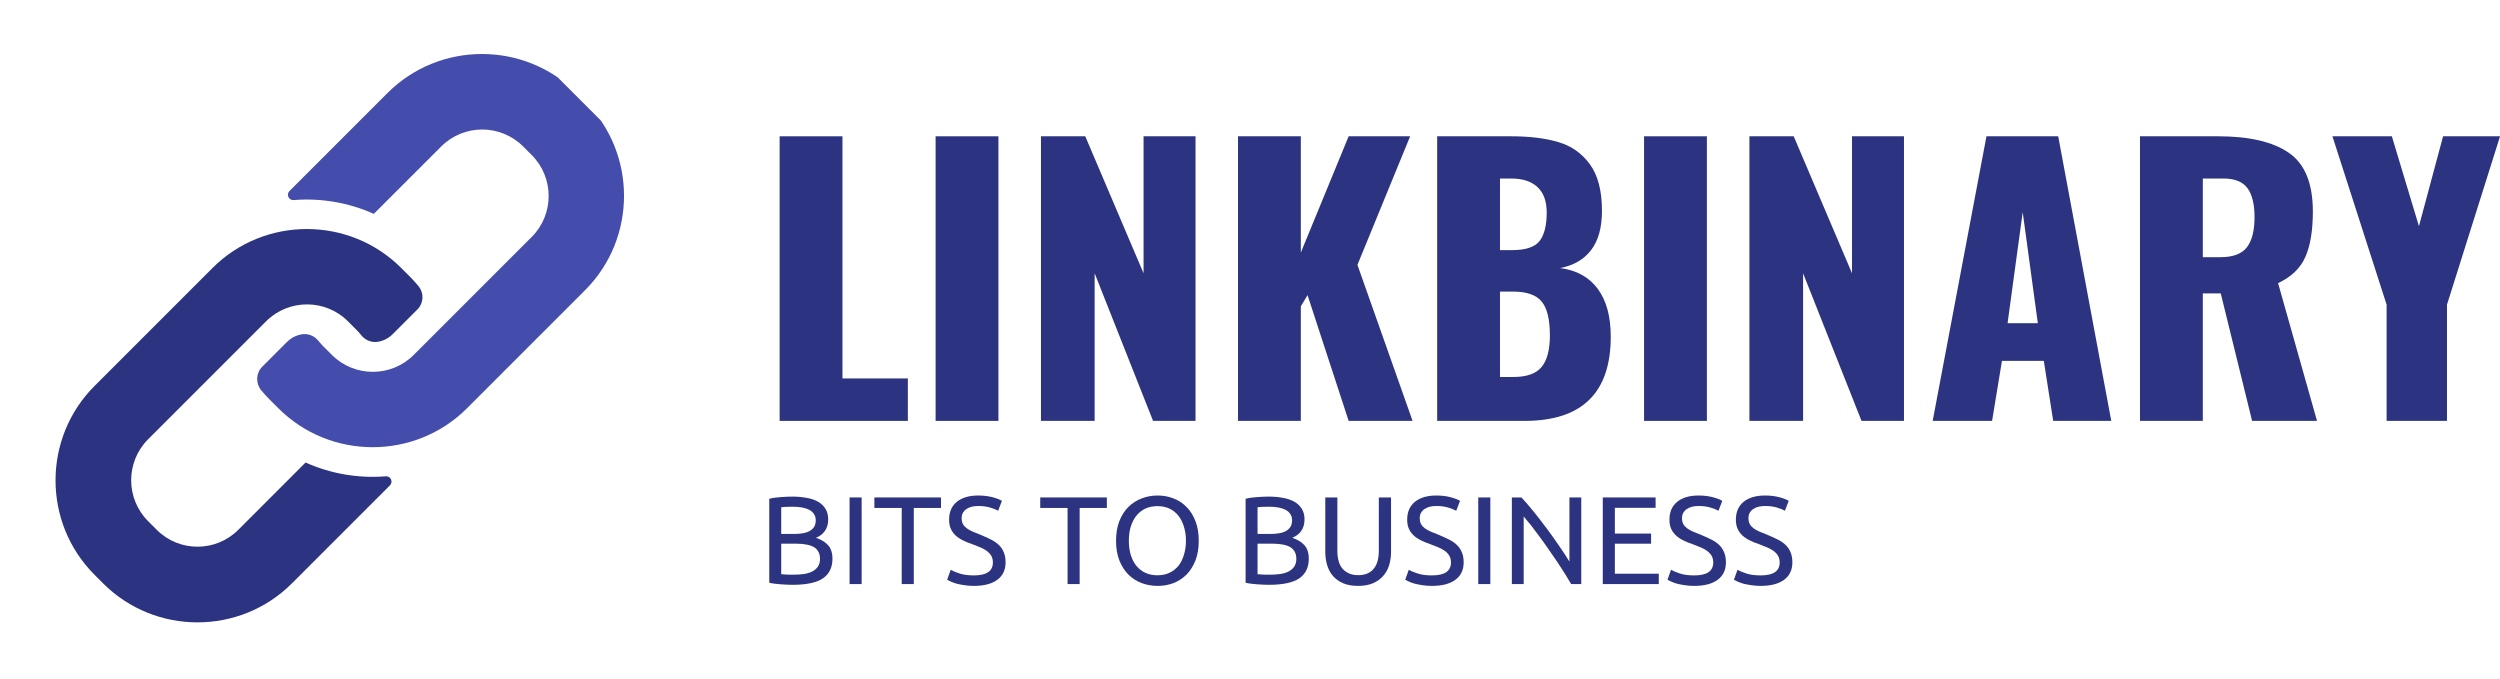 <svg xmlns="http://www.w3.org/2000/svg" xmlns:xlink="http://www.w3.org/1999/xlink" zoomAndPan="magnify" preserveAspectRatio="xMidYMid meet" version="1.0" viewBox="16.9 144.19 320.21 86.98"><defs><g/><clipPath id="6fa8e0c0ad"><path d="M 49 151 L 97 151 L 97 202 L 49 202 Z M 49 151 " clip-rule="nonzero"/></clipPath><clipPath id="c4b0dee288"><path d="M 16.902 205.707 L 78.422 144.188 L 103.879 169.645 L 42.359 231.164 Z M 16.902 205.707 " clip-rule="nonzero"/></clipPath><clipPath id="a6ef1e519c"><path d="M 16.902 205.707 L 78.422 144.188 L 103.879 169.645 L 42.359 231.164 Z M 16.902 205.707 " clip-rule="nonzero"/></clipPath><clipPath id="6bbd7c3bac"><path d="M 24 173 L 72 173 L 72 224 L 24 224 Z M 24 173 " clip-rule="nonzero"/></clipPath><clipPath id="70b6dc568d"><path d="M 16.902 205.707 L 78.422 144.188 L 103.879 169.645 L 42.359 231.164 Z M 16.902 205.707 " clip-rule="nonzero"/></clipPath><clipPath id="ad9ad87ad7"><path d="M 16.902 205.707 L 78.422 144.188 L 103.879 169.645 L 42.359 231.164 Z M 16.902 205.707 " clip-rule="nonzero"/></clipPath></defs><g clip-path="url(#6fa8e0c0ad)"><g clip-path="url(#c4b0dee288)"><g clip-path="url(#a6ef1e519c)"><path fill="#444dab" d="M 66.531 156.105 L 53.973 168.66 C 53.77 168.867 53.715 169.184 53.844 169.426 C 53.953 169.684 54.234 169.852 54.531 169.816 C 58.012 169.535 61.547 170.133 64.781 171.582 L 73.414 162.949 C 76.297 160.066 81.004 160.047 83.906 162.949 L 85.004 164.047 C 87.887 166.93 87.906 171.637 85.004 174.539 L 69.898 189.645 C 67.016 192.531 62.309 192.547 59.406 189.645 L 58.289 188.531 C 58.066 188.305 57.879 188.082 57.695 187.859 C 57.172 187.191 56.316 186.855 55.48 187.023 C 54.793 187.152 54.16 187.488 53.637 188.008 L 50.496 191.152 C 49.676 191.973 49.621 193.254 50.348 194.168 C 50.68 194.574 51.055 194.984 51.445 195.375 L 52.543 196.473 C 59.199 203.133 70.066 203.133 76.727 196.473 L 91.832 181.367 C 98.492 174.707 98.492 163.844 91.832 157.184 L 90.734 156.086 C 84.055 149.445 73.191 149.445 66.531 156.105 Z M 66.531 156.105 " fill-opacity="1" fill-rule="nonzero"/></g></g></g><g clip-path="url(#6bbd7c3bac)"><g clip-path="url(#70b6dc568d)"><g clip-path="url(#ad9ad87ad7)"><path fill="#2c3380" d="M 35.871 210.945 C 32.988 208.062 32.969 203.355 35.871 200.453 L 50.977 185.348 C 53.863 182.465 58.57 182.445 61.469 185.348 L 62.566 186.445 C 62.793 186.668 62.977 186.891 63.164 187.117 C 63.684 187.785 64.539 188.121 65.379 187.953 C 66.066 187.824 66.699 187.488 67.219 186.969 L 70.363 183.824 C 71.18 183.004 71.238 181.723 70.492 180.828 C 70.16 180.418 69.785 180.008 69.395 179.617 L 68.297 178.52 C 61.637 171.859 50.773 171.859 44.113 178.52 L 29.008 193.625 C 22.348 200.285 22.348 211.152 29.008 217.812 L 30.105 218.91 C 36.766 225.57 47.629 225.57 54.289 218.91 L 66.848 206.352 C 67.051 206.148 67.105 205.832 66.977 205.59 C 66.867 205.328 66.586 205.16 66.289 205.199 C 62.809 205.477 59.277 204.883 56.039 203.43 L 47.445 212.027 C 44.578 214.926 39.871 214.945 36.988 212.062 Z M 35.871 210.945 " fill-opacity="1" fill-rule="nonzero"/></g></g></g><g fill="#2c3380" fill-opacity="1"><g transform="translate(114.056, 198.1)"><g><path d="M 2.703 -36.453 L 10.75 -36.453 L 10.75 -5.438 L 19.125 -5.438 L 19.125 0 L 2.703 0 Z M 2.703 -36.453 "/></g></g></g><g fill="#2c3380" fill-opacity="1"><g transform="translate(133.986, 198.1)"><g><path d="M 2.75 -36.453 L 10.797 -36.453 L 10.797 0 L 2.75 0 Z M 2.75 -36.453 "/></g></g></g><g fill="#2c3380" fill-opacity="1"><g transform="translate(147.528, 198.1)"><g><path d="M 2.703 -36.453 L 8.375 -36.453 L 15.844 -18.906 L 15.844 -36.453 L 22.5 -36.453 L 22.5 0 L 17.062 0 L 9.578 -18.906 L 9.578 0 L 2.703 0 Z M 2.703 -36.453 "/></g></g></g><g fill="#2c3380" fill-opacity="1"><g transform="translate(172.766, 198.1)"><g><path d="M 2.703 -36.453 L 10.75 -36.453 L 10.75 -21.562 L 16.875 -36.453 L 24.75 -36.453 L 18 -19.984 L 25.062 0 L 16.875 0 L 11.609 -16.109 L 10.75 -14.672 L 10.75 0 L 2.703 0 Z M 2.703 -36.453 "/></g></g></g><g fill="#2c3380" fill-opacity="1"><g transform="translate(198.274, 198.1)"><g><path d="M 2.703 -36.453 L 12.188 -36.453 C 14.562 -36.453 16.582 -36.203 18.25 -35.703 C 19.914 -35.211 21.258 -34.258 22.281 -32.844 C 23.301 -31.438 23.812 -29.457 23.812 -26.906 C 23.812 -24.75 23.344 -23.066 22.406 -21.859 C 21.477 -20.66 20.16 -19.898 18.453 -19.578 C 20.547 -19.305 22.148 -18.422 23.266 -16.922 C 24.379 -15.422 24.938 -13.379 24.938 -10.797 C 24.938 -3.598 21.258 0 13.906 0 L 2.703 0 Z M 12.328 -21.875 C 14.035 -21.875 15.195 -22.258 15.812 -23.031 C 16.426 -23.812 16.734 -25.031 16.734 -26.688 C 16.734 -28.125 16.344 -29.207 15.562 -29.938 C 14.789 -30.676 13.656 -31.047 12.156 -31.047 L 10.75 -31.047 L 10.75 -21.875 Z M 12.469 -5.625 C 14.176 -5.625 15.379 -6.051 16.078 -6.906 C 16.785 -7.758 17.141 -9.102 17.141 -10.938 C 17.141 -13.008 16.785 -14.461 16.078 -15.297 C 15.379 -16.141 14.16 -16.562 12.422 -16.562 L 10.75 -16.562 L 10.75 -5.625 Z M 12.469 -5.625 "/></g></g></g><g fill="#2c3380" fill-opacity="1"><g transform="translate(224.728, 198.1)"><g><path d="M 2.75 -36.453 L 10.797 -36.453 L 10.797 0 L 2.75 0 Z M 2.75 -36.453 "/></g></g></g><g fill="#2c3380" fill-opacity="1"><g transform="translate(238.269, 198.1)"><g><path d="M 2.703 -36.453 L 8.375 -36.453 L 15.844 -18.906 L 15.844 -36.453 L 22.5 -36.453 L 22.5 0 L 17.062 0 L 9.578 -18.906 L 9.578 0 L 2.703 0 Z M 2.703 -36.453 "/></g></g></g><g fill="#2c3380" fill-opacity="1"><g transform="translate(263.507, 198.1)"><g><path d="M 7.828 -36.453 L 17.016 -36.453 L 23.812 0 L 16.375 0 L 15.172 -7.688 L 9.812 -7.688 L 8.547 0 L 0.938 0 Z M 14.406 -12.516 L 12.469 -26.734 L 10.531 -12.516 Z M 14.406 -12.516 "/></g></g></g><g fill="#2c3380" fill-opacity="1"><g transform="translate(288.296, 198.1)"><g><path d="M 2.703 -36.453 L 12.734 -36.453 C 16.723 -36.453 19.738 -35.742 21.781 -34.328 C 23.82 -32.922 24.844 -30.414 24.844 -26.812 C 24.844 -24.383 24.523 -22.453 23.891 -21.016 C 23.266 -19.578 22.098 -18.453 20.391 -17.641 L 25.375 0 L 17.062 0 L 13.047 -16.328 L 10.75 -16.328 L 10.75 0 L 2.703 0 Z M 13 -20.969 C 14.625 -20.969 15.758 -21.395 16.406 -22.25 C 17.051 -23.102 17.375 -24.383 17.375 -26.094 C 17.375 -27.75 17.07 -28.988 16.469 -29.812 C 15.863 -30.633 14.828 -31.047 13.359 -31.047 L 10.75 -31.047 L 10.75 -20.969 Z M 13 -20.969 "/></g></g></g><g fill="#2c3380" fill-opacity="1"><g transform="translate(315.289, 198.1)"><g><path d="M 7.297 -14.891 L 0.359 -36.453 L 7.969 -36.453 L 11.438 -24.938 L 14.531 -36.453 L 21.828 -36.453 L 15.031 -14.891 L 15.031 0 L 7.297 0 Z M 7.297 -14.891 "/></g></g></g><g fill="#2c3380" fill-opacity="1"><g transform="translate(114.056, 219)"><g><path d="M 4.375 0.094 C 4.145 0.094 3.898 0.086 3.641 0.078 C 3.379 0.066 3.117 0.051 2.859 0.031 C 2.598 0.008 2.336 -0.016 2.078 -0.047 C 1.828 -0.078 1.594 -0.117 1.375 -0.172 L 1.375 -10.922 C 1.594 -10.984 1.828 -11.031 2.078 -11.062 C 2.336 -11.094 2.598 -11.117 2.859 -11.141 C 3.117 -11.16 3.375 -11.176 3.625 -11.188 C 3.883 -11.195 4.129 -11.203 4.359 -11.203 C 4.992 -11.203 5.586 -11.148 6.141 -11.047 C 6.703 -10.953 7.188 -10.789 7.594 -10.562 C 8.008 -10.332 8.332 -10.031 8.562 -9.656 C 8.801 -9.289 8.922 -8.832 8.922 -8.281 C 8.922 -7.676 8.773 -7.176 8.484 -6.781 C 8.203 -6.395 7.82 -6.109 7.344 -5.922 C 7.988 -5.723 8.504 -5.414 8.891 -5 C 9.273 -4.594 9.469 -4.008 9.469 -3.25 C 9.469 -2.133 9.062 -1.297 8.25 -0.734 C 7.438 -0.18 6.145 0.094 4.375 0.094 Z M 2.906 -5.172 L 2.906 -1.266 C 3.031 -1.254 3.172 -1.242 3.328 -1.234 C 3.461 -1.223 3.625 -1.211 3.812 -1.203 C 4 -1.203 4.219 -1.203 4.469 -1.203 C 4.926 -1.203 5.359 -1.227 5.766 -1.281 C 6.18 -1.344 6.539 -1.445 6.844 -1.594 C 7.156 -1.75 7.406 -1.957 7.594 -2.219 C 7.781 -2.488 7.875 -2.828 7.875 -3.234 C 7.875 -3.598 7.801 -3.906 7.656 -4.156 C 7.52 -4.406 7.32 -4.602 7.062 -4.75 C 6.801 -4.895 6.488 -5 6.125 -5.062 C 5.758 -5.133 5.352 -5.172 4.906 -5.172 Z M 2.906 -6.422 L 4.547 -6.422 C 4.93 -6.422 5.289 -6.445 5.625 -6.5 C 5.969 -6.551 6.266 -6.645 6.516 -6.781 C 6.766 -6.914 6.961 -7.094 7.109 -7.312 C 7.254 -7.539 7.328 -7.828 7.328 -8.172 C 7.328 -8.492 7.25 -8.766 7.094 -8.984 C 6.945 -9.203 6.742 -9.379 6.484 -9.516 C 6.223 -9.648 5.914 -9.75 5.562 -9.812 C 5.219 -9.875 4.848 -9.906 4.453 -9.906 C 4.055 -9.906 3.742 -9.898 3.516 -9.891 C 3.297 -9.879 3.094 -9.863 2.906 -9.844 Z M 2.906 -6.422 "/></g></g></g><g fill="#2c3380" fill-opacity="1"><g transform="translate(124.342, 219)"><g><path d="M 1.375 -11.094 L 2.922 -11.094 L 2.922 0 L 1.375 0 Z M 1.375 -11.094 "/></g></g></g><g fill="#2c3380" fill-opacity="1"><g transform="translate(128.645, 219)"><g><path d="M 8.781 -11.094 L 8.781 -9.75 L 5.297 -9.75 L 5.297 0 L 3.75 0 L 3.75 -9.75 L 0.25 -9.75 L 0.25 -11.094 Z M 8.781 -11.094 "/></g></g></g><g fill="#2c3380" fill-opacity="1"><g transform="translate(137.683, 219)"><g><path d="M 3.953 -1.109 C 5.578 -1.109 6.391 -1.66 6.391 -2.766 C 6.391 -3.109 6.316 -3.398 6.172 -3.641 C 6.023 -3.879 5.828 -4.086 5.578 -4.266 C 5.336 -4.441 5.055 -4.594 4.734 -4.719 C 4.422 -4.844 4.094 -4.973 3.75 -5.109 C 3.344 -5.242 2.957 -5.398 2.594 -5.578 C 2.227 -5.754 1.91 -5.961 1.641 -6.203 C 1.379 -6.441 1.172 -6.723 1.016 -7.047 C 0.859 -7.379 0.781 -7.781 0.781 -8.25 C 0.781 -9.227 1.109 -9.988 1.766 -10.531 C 2.43 -11.07 3.348 -11.344 4.516 -11.344 C 5.18 -11.344 5.789 -11.27 6.344 -11.125 C 6.895 -10.977 7.297 -10.82 7.547 -10.656 L 7.062 -9.391 C 6.832 -9.523 6.492 -9.66 6.047 -9.797 C 5.609 -9.93 5.098 -10 4.516 -10 C 4.211 -10 3.93 -9.969 3.672 -9.906 C 3.422 -9.844 3.195 -9.742 3 -9.609 C 2.812 -9.484 2.66 -9.32 2.547 -9.125 C 2.441 -8.926 2.391 -8.695 2.391 -8.438 C 2.391 -8.133 2.445 -7.879 2.562 -7.672 C 2.676 -7.473 2.836 -7.297 3.047 -7.141 C 3.266 -6.984 3.516 -6.844 3.797 -6.719 C 4.078 -6.594 4.391 -6.469 4.734 -6.344 C 5.211 -6.145 5.648 -5.945 6.047 -5.75 C 6.453 -5.562 6.801 -5.332 7.094 -5.062 C 7.383 -4.801 7.609 -4.484 7.766 -4.109 C 7.93 -3.742 8.016 -3.301 8.016 -2.781 C 8.016 -1.812 7.66 -1.066 6.953 -0.547 C 6.242 -0.023 5.242 0.234 3.953 0.234 C 3.516 0.234 3.109 0.203 2.734 0.141 C 2.367 0.086 2.039 0.023 1.75 -0.047 C 1.469 -0.129 1.223 -0.219 1.016 -0.312 C 0.805 -0.406 0.645 -0.484 0.531 -0.547 L 0.984 -1.828 C 1.234 -1.68 1.609 -1.523 2.109 -1.359 C 2.609 -1.191 3.223 -1.109 3.953 -1.109 Z M 3.953 -1.109 "/></g></g></g><g fill="#2c3380" fill-opacity="1"><g transform="translate(149.888, 219)"><g><path d="M 8.781 -11.094 L 8.781 -9.75 L 5.297 -9.75 L 5.297 0 L 3.75 0 L 3.75 -9.75 L 0.25 -9.75 L 0.25 -11.094 Z M 8.781 -11.094 "/></g></g></g><g fill="#2c3380" fill-opacity="1"><g transform="translate(158.925, 219)"><g><path d="M 0.922 -5.547 C 0.922 -6.492 1.062 -7.332 1.344 -8.062 C 1.633 -8.789 2.02 -9.395 2.5 -9.875 C 2.988 -10.363 3.555 -10.727 4.203 -10.969 C 4.848 -11.219 5.531 -11.344 6.25 -11.344 C 6.969 -11.344 7.645 -11.219 8.281 -10.969 C 8.914 -10.727 9.473 -10.363 9.953 -9.875 C 10.43 -9.395 10.812 -8.789 11.094 -8.062 C 11.375 -7.332 11.516 -6.492 11.516 -5.547 C 11.516 -4.598 11.375 -3.758 11.094 -3.031 C 10.812 -2.312 10.43 -1.707 9.953 -1.219 C 9.473 -0.738 8.914 -0.375 8.281 -0.125 C 7.645 0.113 6.969 0.234 6.25 0.234 C 5.531 0.234 4.848 0.113 4.203 -0.125 C 3.555 -0.375 2.988 -0.738 2.5 -1.219 C 2.02 -1.707 1.633 -2.312 1.344 -3.031 C 1.062 -3.758 0.922 -4.598 0.922 -5.547 Z M 2.562 -5.547 C 2.562 -4.879 2.645 -4.27 2.812 -3.719 C 2.988 -3.164 3.234 -2.695 3.547 -2.312 C 3.859 -1.938 4.238 -1.645 4.688 -1.438 C 5.145 -1.227 5.656 -1.125 6.219 -1.125 C 6.789 -1.125 7.301 -1.227 7.75 -1.438 C 8.195 -1.645 8.578 -1.938 8.891 -2.312 C 9.203 -2.695 9.441 -3.164 9.609 -3.719 C 9.785 -4.27 9.875 -4.879 9.875 -5.547 C 9.875 -6.223 9.785 -6.832 9.609 -7.375 C 9.441 -7.926 9.203 -8.395 8.891 -8.781 C 8.578 -9.164 8.195 -9.461 7.75 -9.672 C 7.301 -9.879 6.789 -9.984 6.219 -9.984 C 5.656 -9.984 5.145 -9.879 4.688 -9.672 C 4.238 -9.461 3.859 -9.164 3.547 -8.781 C 3.234 -8.395 2.988 -7.926 2.812 -7.375 C 2.645 -6.832 2.562 -6.223 2.562 -5.547 Z M 2.562 -5.547 "/></g></g></g><g fill="#2c3380" fill-opacity="1"><g transform="translate(175.066, 219)"><g><path d="M 4.375 0.094 C 4.145 0.094 3.898 0.086 3.641 0.078 C 3.379 0.066 3.117 0.051 2.859 0.031 C 2.598 0.008 2.336 -0.016 2.078 -0.047 C 1.828 -0.078 1.594 -0.117 1.375 -0.172 L 1.375 -10.922 C 1.594 -10.984 1.828 -11.031 2.078 -11.062 C 2.336 -11.094 2.598 -11.117 2.859 -11.141 C 3.117 -11.16 3.375 -11.176 3.625 -11.188 C 3.883 -11.195 4.129 -11.203 4.359 -11.203 C 4.992 -11.203 5.586 -11.148 6.141 -11.047 C 6.703 -10.953 7.188 -10.789 7.594 -10.562 C 8.008 -10.332 8.332 -10.031 8.562 -9.656 C 8.801 -9.289 8.922 -8.832 8.922 -8.281 C 8.922 -7.676 8.773 -7.176 8.484 -6.781 C 8.203 -6.395 7.82 -6.109 7.344 -5.922 C 7.988 -5.723 8.504 -5.414 8.891 -5 C 9.273 -4.594 9.469 -4.008 9.469 -3.25 C 9.469 -2.133 9.062 -1.297 8.25 -0.734 C 7.438 -0.18 6.145 0.094 4.375 0.094 Z M 2.906 -5.172 L 2.906 -1.266 C 3.031 -1.254 3.172 -1.242 3.328 -1.234 C 3.461 -1.223 3.625 -1.211 3.812 -1.203 C 4 -1.203 4.219 -1.203 4.469 -1.203 C 4.926 -1.203 5.359 -1.227 5.766 -1.281 C 6.18 -1.344 6.539 -1.445 6.844 -1.594 C 7.156 -1.75 7.406 -1.957 7.594 -2.219 C 7.781 -2.488 7.875 -2.828 7.875 -3.234 C 7.875 -3.598 7.801 -3.906 7.656 -4.156 C 7.52 -4.406 7.32 -4.602 7.062 -4.75 C 6.801 -4.895 6.488 -5 6.125 -5.062 C 5.758 -5.133 5.352 -5.172 4.906 -5.172 Z M 2.906 -6.422 L 4.547 -6.422 C 4.93 -6.422 5.289 -6.445 5.625 -6.5 C 5.969 -6.551 6.266 -6.645 6.516 -6.781 C 6.766 -6.914 6.961 -7.094 7.109 -7.312 C 7.254 -7.539 7.328 -7.828 7.328 -8.172 C 7.328 -8.492 7.25 -8.766 7.094 -8.984 C 6.945 -9.203 6.742 -9.379 6.484 -9.516 C 6.223 -9.648 5.914 -9.75 5.562 -9.812 C 5.219 -9.875 4.848 -9.906 4.453 -9.906 C 4.055 -9.906 3.742 -9.898 3.516 -9.891 C 3.297 -9.879 3.094 -9.863 2.906 -9.844 Z M 2.906 -6.422 "/></g></g></g><g fill="#2c3380" fill-opacity="1"><g transform="translate(185.351, 219)"><g><path d="M 5.5 0.234 C 4.781 0.234 4.148 0.125 3.609 -0.094 C 3.078 -0.32 2.641 -0.629 2.297 -1.016 C 1.961 -1.398 1.711 -1.859 1.547 -2.391 C 1.379 -2.93 1.297 -3.508 1.297 -4.125 L 1.297 -11.094 L 2.844 -11.094 L 2.844 -4.297 C 2.844 -3.191 3.086 -2.391 3.578 -1.891 C 4.066 -1.391 4.707 -1.141 5.5 -1.141 C 5.895 -1.141 6.254 -1.195 6.578 -1.312 C 6.91 -1.438 7.191 -1.625 7.422 -1.875 C 7.66 -2.133 7.844 -2.461 7.969 -2.859 C 8.094 -3.266 8.156 -3.742 8.156 -4.297 L 8.156 -11.094 L 9.719 -11.094 L 9.719 -4.125 C 9.719 -3.508 9.633 -2.93 9.469 -2.391 C 9.301 -1.859 9.039 -1.398 8.688 -1.016 C 8.344 -0.629 7.906 -0.32 7.375 -0.094 C 6.852 0.125 6.227 0.234 5.5 0.234 Z M 5.5 0.234 "/></g></g></g><g fill="#2c3380" fill-opacity="1"><g transform="translate(196.356, 219)"><g><path d="M 3.953 -1.109 C 5.578 -1.109 6.391 -1.66 6.391 -2.766 C 6.391 -3.109 6.316 -3.398 6.172 -3.641 C 6.023 -3.879 5.828 -4.086 5.578 -4.266 C 5.336 -4.441 5.055 -4.594 4.734 -4.719 C 4.422 -4.844 4.094 -4.973 3.75 -5.109 C 3.344 -5.242 2.957 -5.398 2.594 -5.578 C 2.227 -5.754 1.91 -5.961 1.641 -6.203 C 1.379 -6.441 1.172 -6.723 1.016 -7.047 C 0.859 -7.379 0.781 -7.781 0.781 -8.25 C 0.781 -9.227 1.109 -9.988 1.766 -10.531 C 2.43 -11.07 3.348 -11.344 4.516 -11.344 C 5.18 -11.344 5.789 -11.27 6.344 -11.125 C 6.895 -10.977 7.297 -10.82 7.547 -10.656 L 7.062 -9.391 C 6.832 -9.523 6.492 -9.66 6.047 -9.797 C 5.609 -9.93 5.098 -10 4.516 -10 C 4.211 -10 3.93 -9.969 3.672 -9.906 C 3.422 -9.844 3.195 -9.742 3 -9.609 C 2.812 -9.484 2.66 -9.32 2.547 -9.125 C 2.441 -8.926 2.391 -8.695 2.391 -8.438 C 2.391 -8.133 2.445 -7.879 2.562 -7.672 C 2.676 -7.473 2.836 -7.297 3.047 -7.141 C 3.266 -6.984 3.516 -6.844 3.797 -6.719 C 4.078 -6.594 4.391 -6.469 4.734 -6.344 C 5.211 -6.145 5.648 -5.945 6.047 -5.75 C 6.453 -5.562 6.801 -5.332 7.094 -5.062 C 7.383 -4.801 7.609 -4.484 7.766 -4.109 C 7.93 -3.742 8.016 -3.301 8.016 -2.781 C 8.016 -1.812 7.66 -1.066 6.953 -0.547 C 6.242 -0.023 5.242 0.234 3.953 0.234 C 3.516 0.234 3.109 0.203 2.734 0.141 C 2.367 0.086 2.039 0.023 1.75 -0.047 C 1.469 -0.129 1.223 -0.219 1.016 -0.312 C 0.805 -0.406 0.645 -0.484 0.531 -0.547 L 0.984 -1.828 C 1.234 -1.68 1.609 -1.523 2.109 -1.359 C 2.609 -1.191 3.223 -1.109 3.953 -1.109 Z M 3.953 -1.109 "/></g></g></g><g fill="#2c3380" fill-opacity="1"><g transform="translate(204.866, 219)"><g><path d="M 1.375 -11.094 L 2.922 -11.094 L 2.922 0 L 1.375 0 Z M 1.375 -11.094 "/></g></g></g><g fill="#2c3380" fill-opacity="1"><g transform="translate(209.169, 219)"><g><path d="M 8.969 0 C 8.738 -0.395 8.473 -0.836 8.172 -1.328 C 7.867 -1.816 7.539 -2.32 7.188 -2.844 C 6.832 -3.375 6.461 -3.91 6.078 -4.453 C 5.703 -5.004 5.328 -5.531 4.953 -6.031 C 4.586 -6.539 4.227 -7.02 3.875 -7.469 C 3.52 -7.914 3.191 -8.312 2.891 -8.656 L 2.891 0 L 1.375 0 L 1.375 -11.094 L 2.609 -11.094 C 3.109 -10.551 3.645 -9.926 4.219 -9.219 C 4.789 -8.508 5.352 -7.781 5.906 -7.031 C 6.469 -6.281 6.992 -5.539 7.484 -4.812 C 7.984 -4.094 8.406 -3.445 8.75 -2.875 L 8.75 -11.094 L 10.266 -11.094 L 10.266 0 Z M 8.969 0 "/></g></g></g><g fill="#2c3380" fill-opacity="1"><g transform="translate(220.815, 219)"><g><path d="M 1.375 0 L 1.375 -11.094 L 8.141 -11.094 L 8.141 -9.766 L 2.922 -9.766 L 2.922 -6.469 L 7.562 -6.469 L 7.562 -5.172 L 2.922 -5.172 L 2.922 -1.328 L 8.547 -1.328 L 8.547 0 Z M 1.375 0 "/></g></g></g><g fill="#2c3380" fill-opacity="1"><g transform="translate(229.948, 219)"><g><path d="M 3.953 -1.109 C 5.578 -1.109 6.391 -1.66 6.391 -2.766 C 6.391 -3.109 6.316 -3.398 6.172 -3.641 C 6.023 -3.879 5.828 -4.086 5.578 -4.266 C 5.336 -4.441 5.055 -4.594 4.734 -4.719 C 4.422 -4.844 4.094 -4.973 3.75 -5.109 C 3.344 -5.242 2.957 -5.398 2.594 -5.578 C 2.227 -5.754 1.91 -5.961 1.641 -6.203 C 1.379 -6.441 1.172 -6.723 1.016 -7.047 C 0.859 -7.379 0.781 -7.781 0.781 -8.25 C 0.781 -9.227 1.109 -9.988 1.766 -10.531 C 2.43 -11.07 3.348 -11.344 4.516 -11.344 C 5.18 -11.344 5.789 -11.27 6.344 -11.125 C 6.895 -10.977 7.297 -10.82 7.547 -10.656 L 7.062 -9.391 C 6.832 -9.523 6.492 -9.66 6.047 -9.797 C 5.609 -9.93 5.098 -10 4.516 -10 C 4.211 -10 3.93 -9.969 3.672 -9.906 C 3.422 -9.844 3.195 -9.742 3 -9.609 C 2.812 -9.484 2.66 -9.32 2.547 -9.125 C 2.441 -8.926 2.391 -8.695 2.391 -8.438 C 2.391 -8.133 2.445 -7.879 2.562 -7.672 C 2.676 -7.473 2.836 -7.297 3.047 -7.141 C 3.266 -6.984 3.516 -6.844 3.797 -6.719 C 4.078 -6.594 4.391 -6.469 4.734 -6.344 C 5.211 -6.145 5.648 -5.945 6.047 -5.75 C 6.453 -5.562 6.801 -5.332 7.094 -5.062 C 7.383 -4.801 7.609 -4.484 7.766 -4.109 C 7.93 -3.742 8.016 -3.301 8.016 -2.781 C 8.016 -1.812 7.66 -1.066 6.953 -0.547 C 6.242 -0.023 5.242 0.234 3.953 0.234 C 3.516 0.234 3.109 0.203 2.734 0.141 C 2.367 0.086 2.039 0.023 1.75 -0.047 C 1.469 -0.129 1.223 -0.219 1.016 -0.312 C 0.805 -0.406 0.645 -0.484 0.531 -0.547 L 0.984 -1.828 C 1.234 -1.68 1.609 -1.523 2.109 -1.359 C 2.609 -1.191 3.223 -1.109 3.953 -1.109 Z M 3.953 -1.109 "/></g></g></g><g fill="#2c3380" fill-opacity="1"><g transform="translate(238.458, 219)"><g><path d="M 3.953 -1.109 C 5.578 -1.109 6.391 -1.66 6.391 -2.766 C 6.391 -3.109 6.316 -3.398 6.172 -3.641 C 6.023 -3.879 5.828 -4.086 5.578 -4.266 C 5.336 -4.441 5.055 -4.594 4.734 -4.719 C 4.422 -4.844 4.094 -4.973 3.75 -5.109 C 3.344 -5.242 2.957 -5.398 2.594 -5.578 C 2.227 -5.754 1.91 -5.961 1.641 -6.203 C 1.379 -6.441 1.172 -6.723 1.016 -7.047 C 0.859 -7.379 0.781 -7.781 0.781 -8.25 C 0.781 -9.227 1.109 -9.988 1.766 -10.531 C 2.43 -11.07 3.348 -11.344 4.516 -11.344 C 5.18 -11.344 5.789 -11.27 6.344 -11.125 C 6.895 -10.977 7.297 -10.82 7.547 -10.656 L 7.062 -9.391 C 6.832 -9.523 6.492 -9.66 6.047 -9.797 C 5.609 -9.93 5.098 -10 4.516 -10 C 4.211 -10 3.93 -9.969 3.672 -9.906 C 3.422 -9.844 3.195 -9.742 3 -9.609 C 2.812 -9.484 2.66 -9.32 2.547 -9.125 C 2.441 -8.926 2.391 -8.695 2.391 -8.438 C 2.391 -8.133 2.445 -7.879 2.562 -7.672 C 2.676 -7.473 2.836 -7.297 3.047 -7.141 C 3.266 -6.984 3.516 -6.844 3.797 -6.719 C 4.078 -6.594 4.391 -6.469 4.734 -6.344 C 5.211 -6.145 5.648 -5.945 6.047 -5.75 C 6.453 -5.562 6.801 -5.332 7.094 -5.062 C 7.383 -4.801 7.609 -4.484 7.766 -4.109 C 7.93 -3.742 8.016 -3.301 8.016 -2.781 C 8.016 -1.812 7.66 -1.066 6.953 -0.547 C 6.242 -0.023 5.242 0.234 3.953 0.234 C 3.516 0.234 3.109 0.203 2.734 0.141 C 2.367 0.086 2.039 0.023 1.75 -0.047 C 1.469 -0.129 1.223 -0.219 1.016 -0.312 C 0.805 -0.406 0.645 -0.484 0.531 -0.547 L 0.984 -1.828 C 1.234 -1.68 1.609 -1.523 2.109 -1.359 C 2.609 -1.191 3.223 -1.109 3.953 -1.109 Z M 3.953 -1.109 "/></g></g></g></svg>